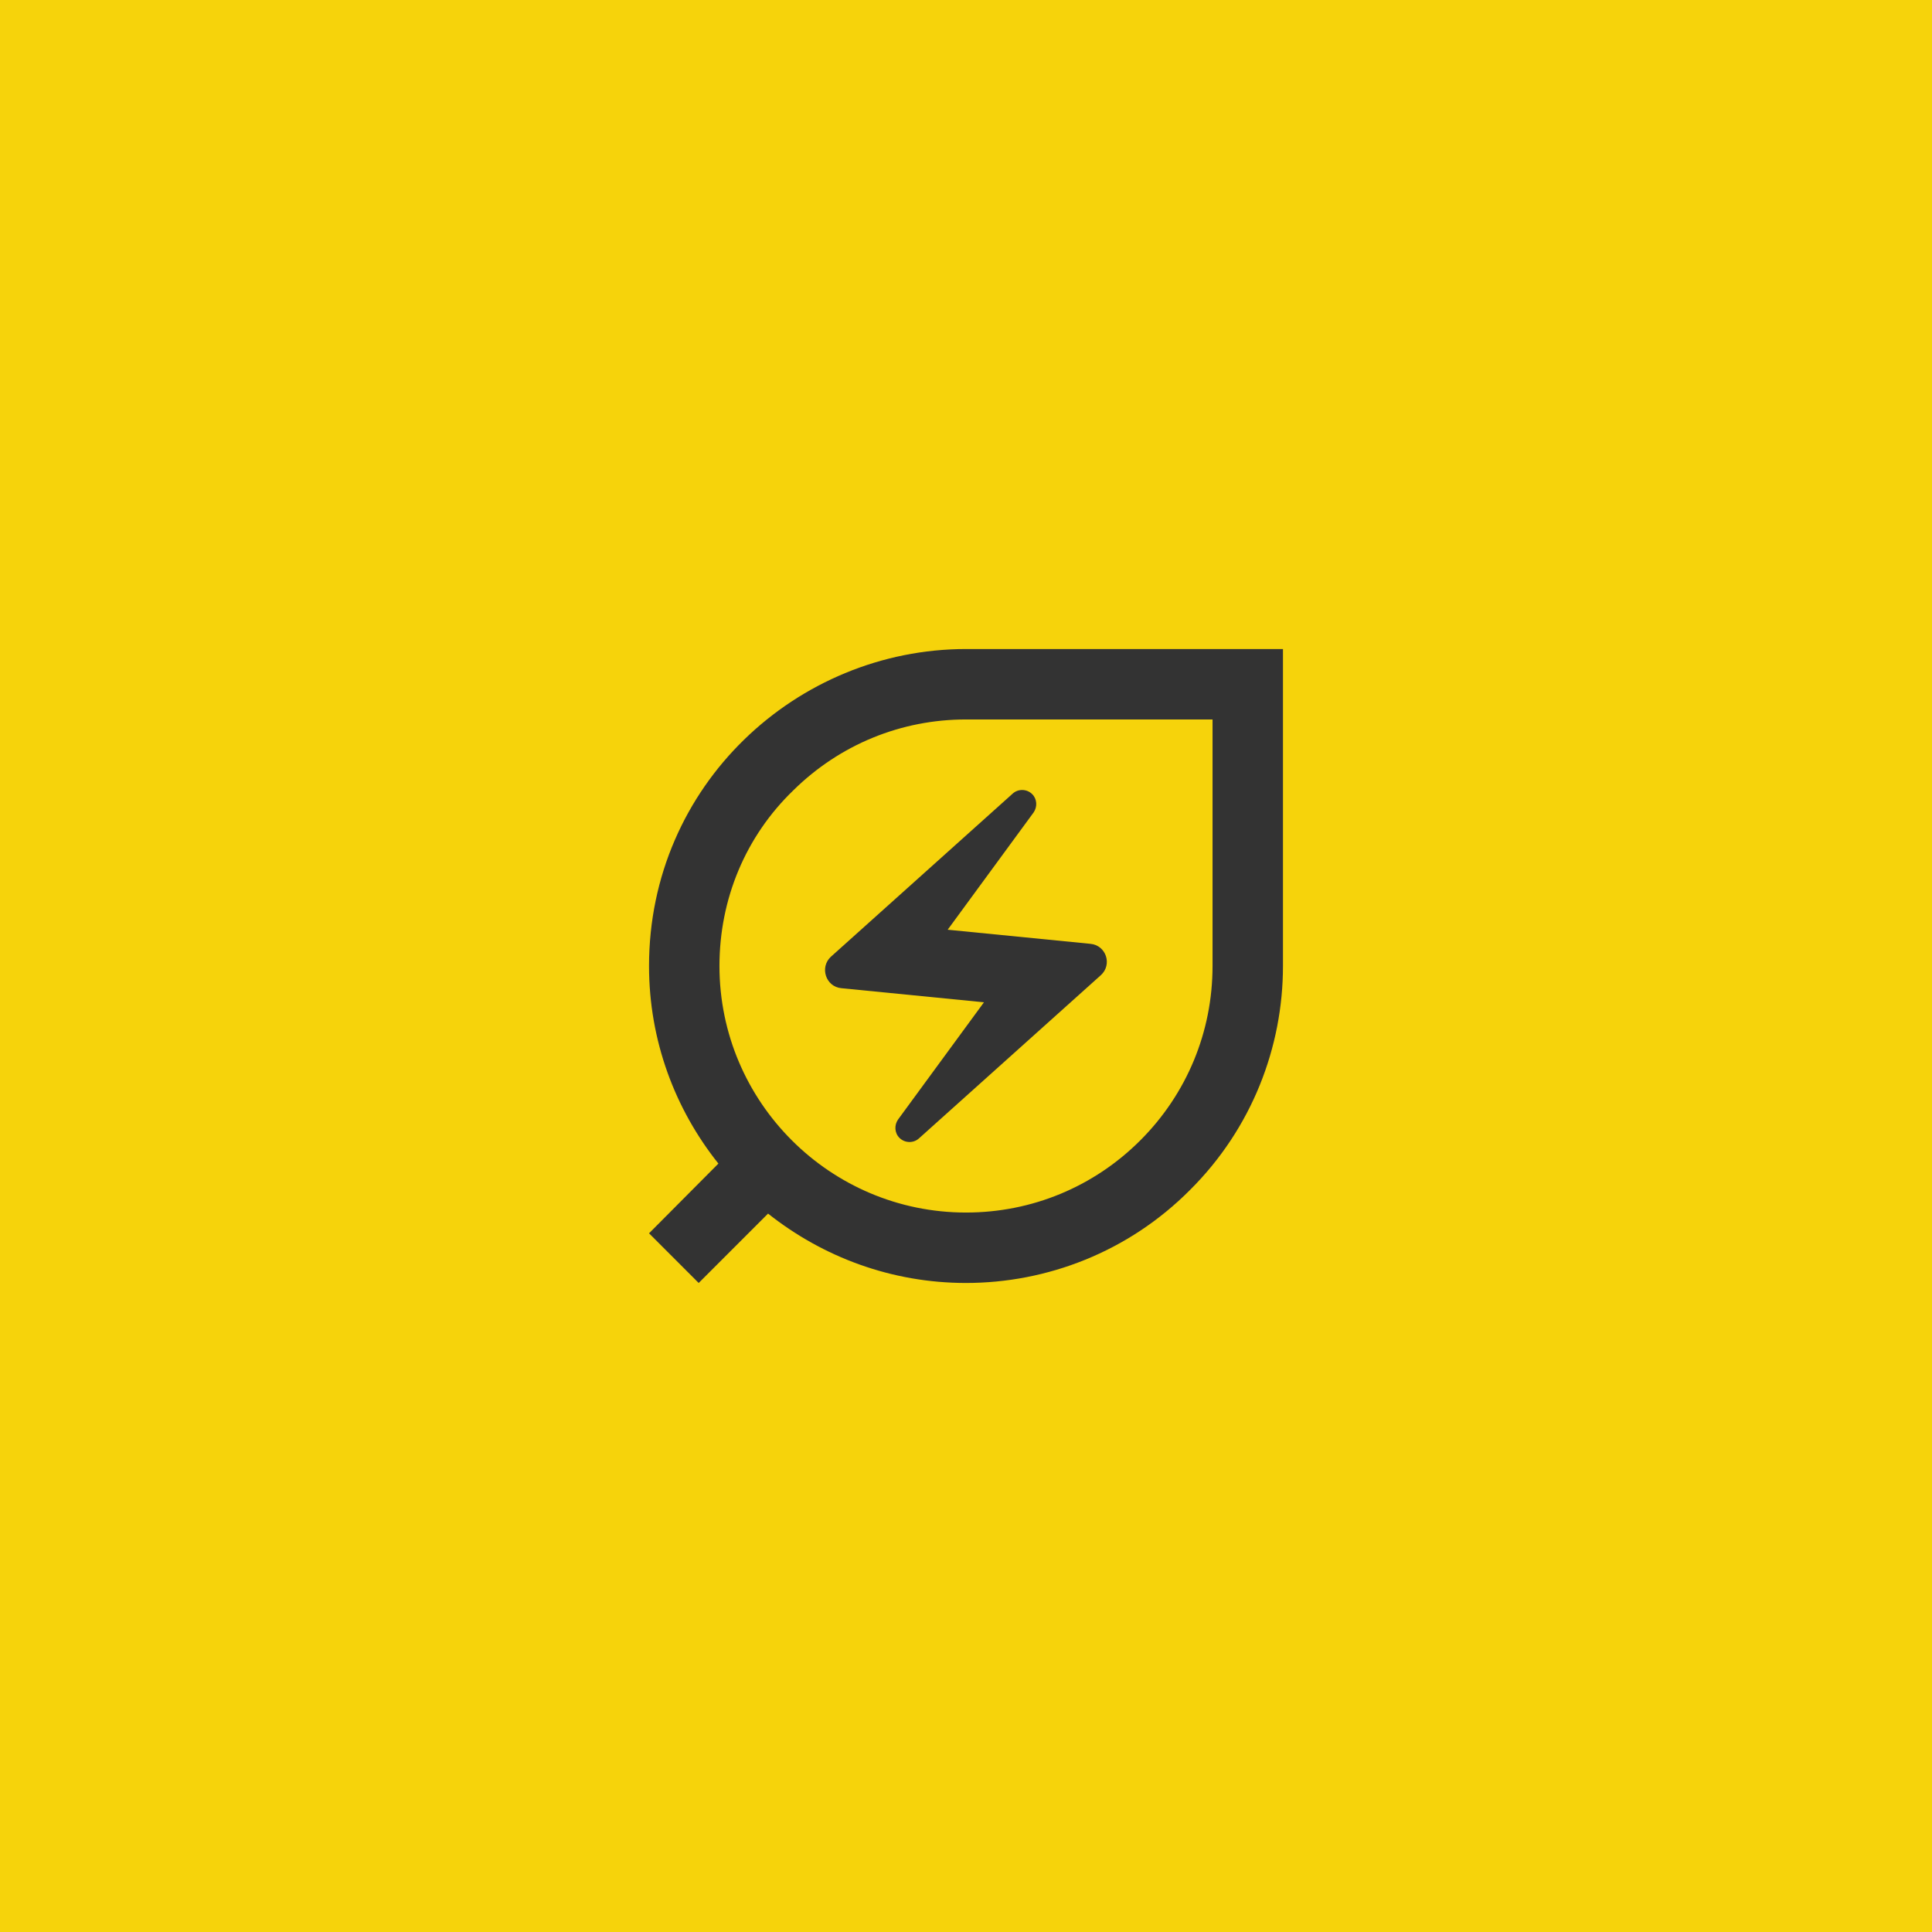 <?xml version="1.0" encoding="UTF-8"?>
<svg xmlns="http://www.w3.org/2000/svg" width="64" height="64" viewBox="0 0 64 64" fill="none">
  <rect width="64" height="64" fill="#F6D30B"></rect>
  <path d="M32 21.5C26.4 21.5 21.5 26.003 21.5 32C21.5 34.473 22.363 36.748 23.798 38.545L21.5 40.855L23.145 42.5L25.443 40.202C27.252 41.637 29.527 42.5 32 42.5C34.683 42.5 37.378 41.473 39.42 39.42C41.473 37.378 42.5 34.683 42.5 32V21.5H32ZM40.167 32C40.167 34.182 39.315 36.235 37.775 37.775C36.235 39.315 34.182 40.167 32 40.167C27.497 40.167 23.833 36.503 23.833 32C23.833 29.783 24.697 27.707 26.283 26.178C27.823 24.662 29.853 23.833 32 23.833H40.167V32Z" fill="#333333"></path>
  <path d="M27.87 32.735L32.595 33.202L29.748 37.087C29.62 37.273 29.632 37.53 29.795 37.693C29.97 37.868 30.262 37.88 30.448 37.705L36.468 32.303C36.853 31.953 36.643 31.312 36.118 31.265L31.393 30.798L34.24 26.913C34.368 26.727 34.357 26.47 34.193 26.307C34.018 26.132 33.727 26.12 33.54 26.295L27.52 31.697C27.147 32.047 27.357 32.688 27.87 32.735Z" fill="#333333"></path>
</svg>
